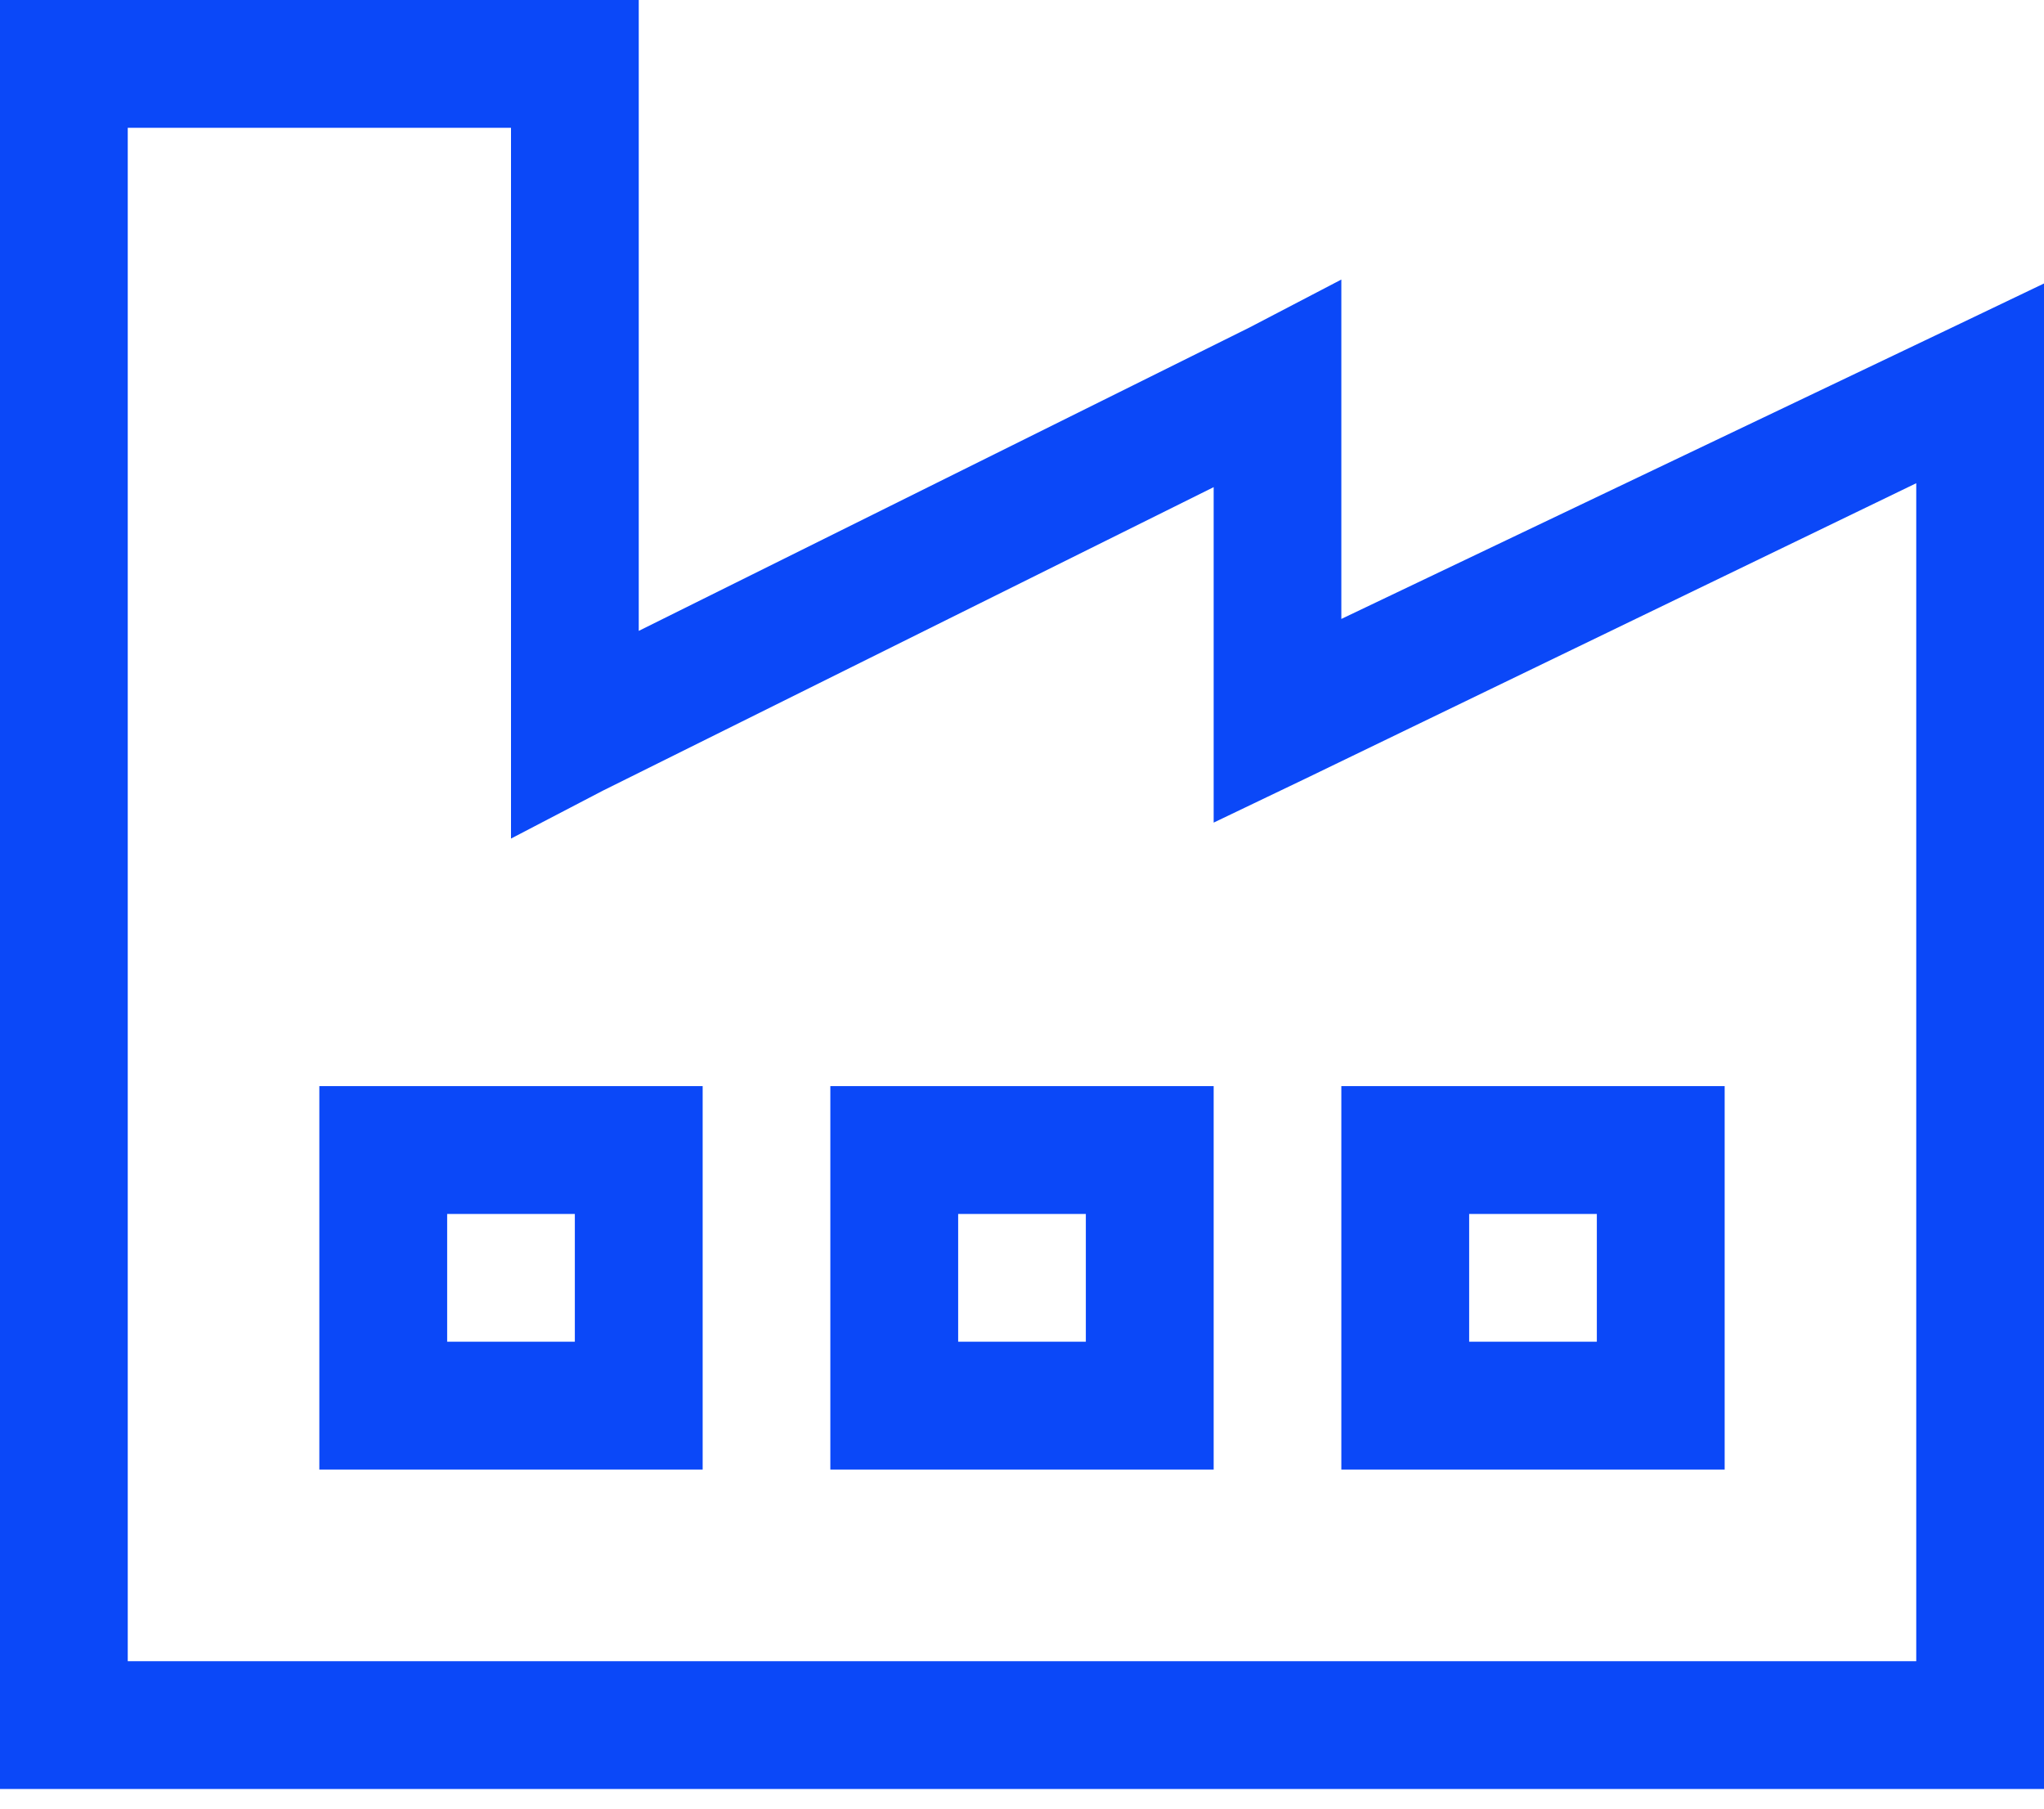 <svg width="26" height="23" viewBox="0 0 26 23" fill="none" xmlns="http://www.w3.org/2000/svg">
<path d="M0.812 0H8.125V8.023L15.895 4.164L17.062 3.555V7.871L24.832 4.164L26 3.605V22.75H0V0H0.812ZM1.625 11.375V21.125H24.375V6.145L16.605 9.902L15.438 10.461V6.195L7.668 10.055L6.5 10.664V1.625H1.625V11.375ZM4.875 13.812H8.938V18.688H4.062V13.812H4.875ZM5.688 17.062H7.312V15.438H5.688V17.062ZM10.562 13.812H15.438V18.688H10.562V13.812ZM12.188 15.438V17.062H13.812V15.438H12.188ZM17.875 13.812H21.938V18.688H17.062V13.812H17.875ZM18.688 17.062H20.312V15.438H18.688V17.062Z" fill="#0B48F8"/>
</svg>
